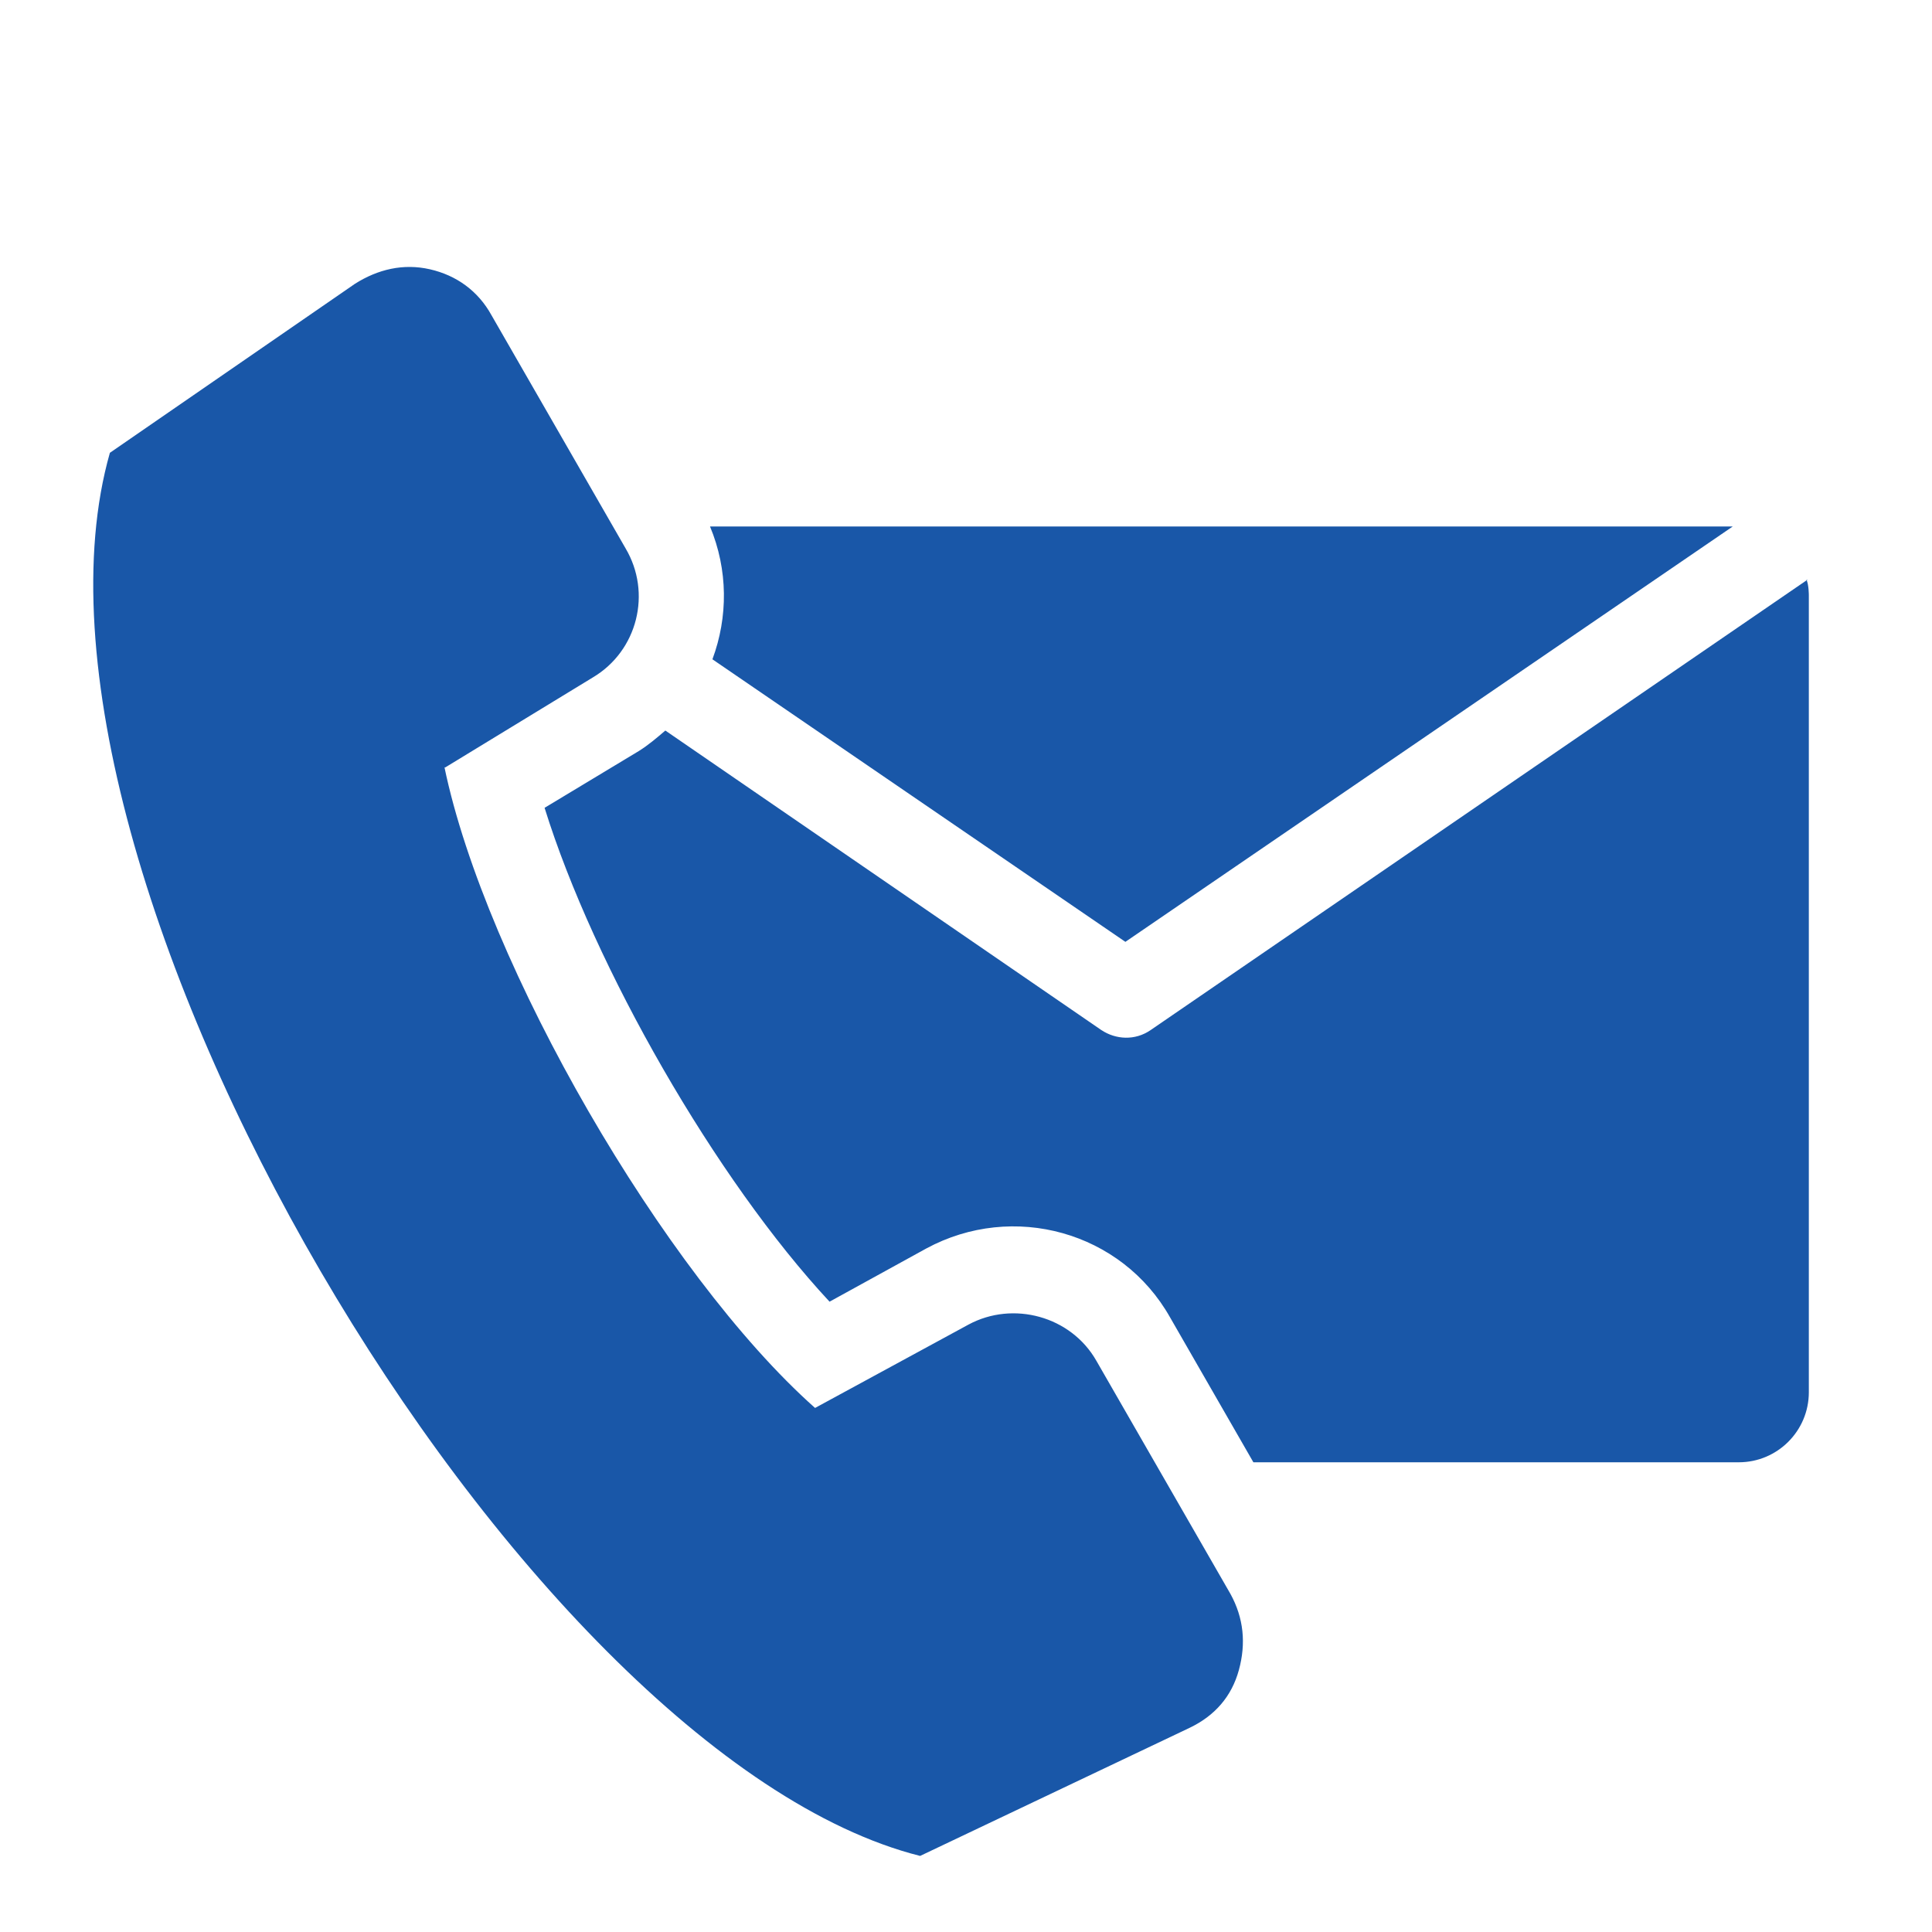 <?xml version="1.0" encoding="UTF-8"?>
<svg id="Layer_1" data-name="Layer 1" xmlns="http://www.w3.org/2000/svg" viewBox="0 0 16 16">
  <defs>
    <style>
      .cls-1 {
        fill: #1957a8;
        fill-rule: evenodd;
      }
    </style>
  </defs>
  <path class="cls-1" d="M5.89,4.36h8.46l-5.03,3.44-3.42-2.34c.13-.35.13-.74-.02-1.1h0ZM3.68,6.36l1.23-.75c.37-.22.49-.7.27-1.07l-1.11-1.93c-.11-.2-.29-.33-.51-.38-.22-.05-.43,0-.62.12L.91,3.75C-.06,7.16,4.29,14.53,7.62,15.37l2.23-1.06c.21-.1.35-.26.41-.48s.04-.43-.07-.63l-1.11-1.93c-.21-.37-.69-.5-1.06-.3l-1.27.69c-1.25-1.11-2.73-3.67-3.07-5.31h0ZM14.97,4.8l-5.44,3.73c-.13.09-.29.08-.41,0l-3.61-2.48c-.07.06-.14.12-.22.17l-.78.47c.41,1.32,1.42,3.08,2.36,4.09l.8-.44c.72-.39,1.62-.14,2.02.57l.69,1.2h4.02c.32,0,.58-.26.58-.58v-6.6s0-.09-.02-.13h0Z"/>
</svg>